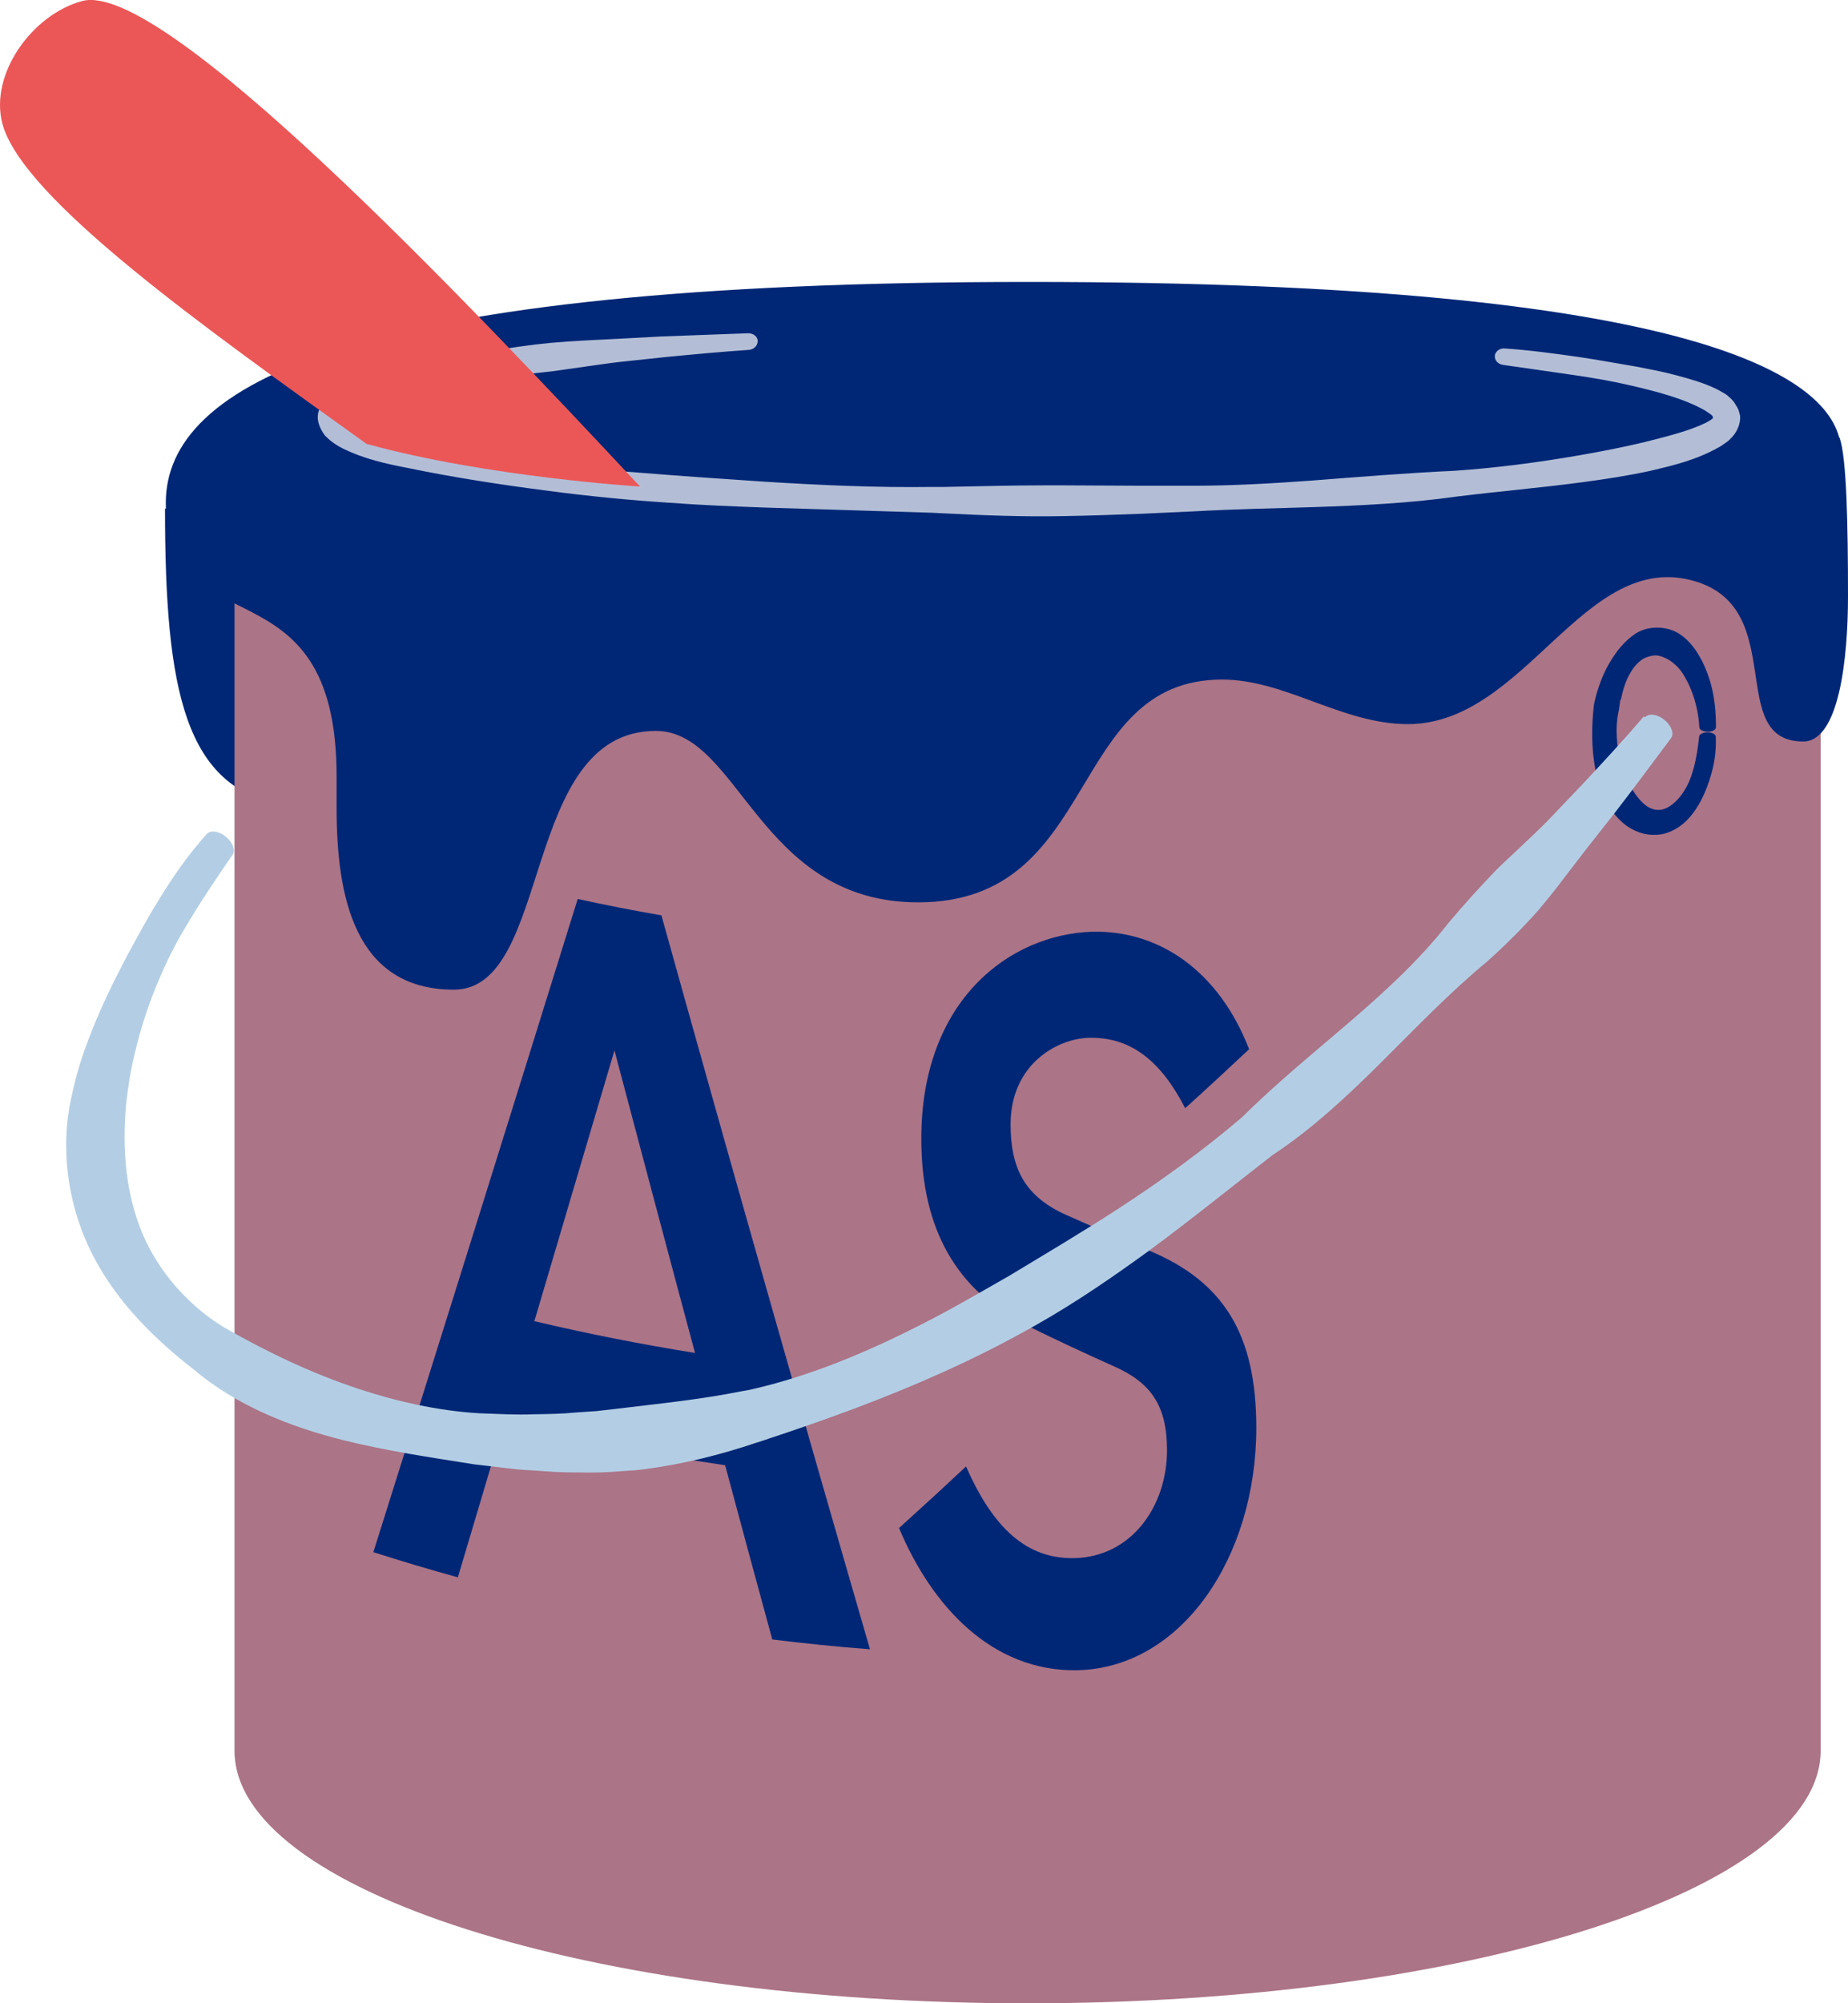 <?xml version="1.0" encoding="UTF-8"?><svg id="Layer_2" xmlns="http://www.w3.org/2000/svg" viewBox="0 0 92.51 100.26"><defs><style>.cls-1{fill:#b3bed6;}.cls-2{fill:#ab7487;}.cls-3{fill:#eb5757;}.cls-4{fill:#b3cee4;}.cls-5{fill:#002776;}.cls-6{fill:#005aa4;}</style></defs><g id="Layer_1-2"><path class="cls-5" d="m8.26,25.45c0,9.15,1,14.04,6,14.85,5,.82,0-13.49,0-13.49l-6-1.36Z"/><path class="cls-2" d="m91.14,87.62c0,6.98-17.77,12.64-39.7,12.64s-39.7-5.66-39.7-12.64V24.59h79.4v63.03Z"/><path class="cls-6" d="m51.44,28.93c-19.44,0-40.11-2.39-40.11-6.83s20.67-6.83,40.11-6.83,40.11,2.39,40.11,6.83-20.67,6.83-40.11,6.83Zm0-12.84c-23.15,0-39.29,3.16-39.29,6.01s16.13,6.01,39.29,6.01,39.29-3.16,39.29-6.01-16.13-6.01-39.29-6.01Z"/><path class="cls-5" d="m92.09,21.91c.35.97.42,4.33.42,7.93,0,3.09-.44,7.27-2.24,7.27-3.92,0-.71-6.63-5.42-8.02-5.55-1.65-8.47,7.15-14.37,7.15-3.3,0-6.13-2.23-9.3-2.23-7.83,0-6.06,11.15-15.22,11.15-8,0-8.93-8.58-13.13-8.58-6.79,0-5.15,12.95-10.11,12.95s-5.87-4.65-5.87-9.08v-1.6c0-11.1-8.55-6.29-8.55-13.68,0-5.9,9.11-11.06,43.19-11.06s39.82,4.93,40.58,7.79h.02Z"/><path class="cls-5" d="m81.15,34.98c.09-.45.23-.91.46-1.3.22-.39.55-.72.89-.81.35-.12.58-.07.86.06.15.07.32.17.48.32.15.13.29.29.4.46.16.26.31.54.43.85.23.58.36,1.2.4,1.85,0,.12.21.21.43.21s.4-.1.4-.22c0-.72-.06-1.44-.25-2.15-.1-.37-.24-.73-.41-1.1-.13-.25-.27-.5-.45-.74-.2-.26-.44-.51-.76-.71-.56-.35-1.47-.42-2.14,0-.59.39-.97.9-1.28,1.41s-.52,1.05-.68,1.59c-.05.19-.1.38-.14.57-.12,1.07-.13,2.16.07,3.22.11.57.29,1.15.59,1.71.31.54.76,1.09,1.44,1.39.5.23,1.14.26,1.65.06.82-.32,1.28-.98,1.61-1.58.23-.45.4-.91.53-1.38.16-.58.24-1.21.21-1.82,0-.12-.19-.22-.41-.22s-.4.09-.42.2c-.06.55-.14,1.1-.28,1.61-.11.4-.26.8-.49,1.15-.3.47-.73.85-1.13.91-.25.04-.46-.02-.67-.14-.57-.37-1.08-1.26-1.33-2.16-.24-.84-.32-1.81-.12-2.69.02-.16.05-.32.07-.49l.02-.02Z"/><path class="cls-1" d="m37.43,16.68l-4.33.16-2.25.12-1.57.08c-.57.03-1.15.07-1.72.12-1.02.1-2.1.25-3.31.47-2.17.48-4.4.76-6.57,1.55-.26.1-.54.23-.82.39-.15.1-.26.16-.43.31-.2.17-.35.36-.43.58-.22.45-.02.95.26,1.33.21.21.32.3.47.4.14.1.28.18.42.25,1.1.54,2.18.77,3.26.98,2.36.49,4.75.85,7.07,1.15,1.97.26,4,.46,6.01.59,1.58.12,3.17.18,4.75.24,2.74.09,5.59.17,8.37.26l.63.03c1.95.1,3.97.18,5.96.14,1.33-.02,2.66-.07,3.99-.12.86-.04,1.73-.08,2.6-.12,1.98-.11,4-.15,5.95-.21,2.36-.08,4.8-.19,7.19-.53,2.09-.26,4.23-.44,6.31-.72,1.12-.15,2.25-.32,3.39-.57,1.14-.27,2.27-.53,3.42-1.18.11-.05.21-.14.32-.21.12-.07.2-.15.36-.32.26-.3.4-.67.38-1.03-.04-.18-.08-.36-.2-.52-.08-.16-.2-.31-.35-.43-.12-.12-.23-.18-.34-.24-.11-.06-.22-.13-.33-.18-.68-.32-1.35-.5-2.02-.68s-1.33-.3-2-.43c-.96-.16-1.92-.34-2.88-.48-1.19-.17-2.44-.34-3.67-.42-.25-.02-.47.15-.49.36-.02.22.15.42.4.46,1.21.17,2.44.35,3.62.52.95.14,1.89.3,2.82.52,1.28.3,2.61.64,3.66,1.23.13.09.32.2.38.27.02.02.04.07.04.1s-.03.07-.05.07c.02-.02-.05.05-.12.08-.07.04-.12.08-.21.12-.87.42-2,.69-3.06.96-1.09.26-2.18.47-3.27.66-2.02.35-4.14.63-6.21.77-2.4.11-4.81.31-7.15.49-1.94.14-3.95.26-5.92.26h-2.6c-1.32,0-2.64-.02-3.95-.02h-.92c-1.69,0-3.39.05-5.04.08h-.59c-2.78.04-5.6-.09-8.34-.26-1.57-.11-3.15-.21-4.72-.33-1.99-.16-4.02-.3-5.98-.49-2.3-.22-4.68-.51-6.92-1.04-1.01-.3-2.08-.58-2.92-1.01-.11-.05-.21-.11-.29-.16-.09-.05-.18-.14-.16-.12-.02-.02-.05-.07-.03-.11,0-.02.02-.04.03-.05.02-.03.14-.11.21-.16.19-.12.4-.23.63-.32,1.89-.78,4.14-1.19,6.3-1.38,1.19-.13,2.26-.26,3.27-.37l1.68-.24c.52-.07,1.03-.15,1.55-.21l2.25-.24c1.42-.14,2.84-.27,4.27-.37.26-.02.44-.22.44-.44,0-.22-.22-.4-.48-.39l-.02-.02Z"/><path class="cls-3" d="m18.37,22.23C10.29,16.43,1.12,9.95.12,6.19-.54,3.7,1.63.71,4.12.05c4.01-1.06,18.97,14.72,27.92,24.3,0,0-7.65-.47-13.67-2.13Z"/><path class="cls-5" d="m28.91,44.99c1.39.3,2.79.58,4.2.82,3.46,12.42,6.94,24.66,10.44,36.73-1.63-.12-3.26-.29-4.89-.49-.79-2.9-1.58-5.8-2.36-8.72-3.72-.54-7.41-1.27-11.06-2.18-.77,2.6-1.55,5.2-2.32,7.79-1.42-.39-2.83-.81-4.23-1.26,3.38-10.73,6.79-21.63,10.23-32.69h0Zm5.88,22.71c-1.35-5.02-2.69-10.07-4.03-15.13-1.34,4.54-2.68,9.06-4.01,13.55,2.66.63,5.35,1.16,8.04,1.59h0Z"/><path class="cls-5" d="m45.01,76.47c1.12-1.01,2.23-2.03,3.35-3.08,1.37,3.13,3.06,4.63,5.41,4.59,2.89-.06,4.65-2.62,4.65-5.4,0-2.22-.79-3.39-2.7-4.22-1.43-.64-2.87-1.31-4.29-2.01-3.53-1.74-5.31-4.82-5.31-9.36,0-6.98,4.47-10.23,8.55-10.36,3.39-.08,6.35,1.99,7.86,5.88-1.07,1-2.13,1.99-3.2,2.95-1.19-2.3-2.67-3.58-4.84-3.52-1.59.05-3.9,1.34-3.9,4.33,0,2.12.65,3.51,2.6,4.45,1.42.64,2.84,1.25,4.26,1.84,3.82,1.56,5.44,4.23,5.44,8.9,0,6.47-3.74,12.03-8.98,12.13-4.23.07-7.26-3.18-8.91-7.13h0Z"/><path class="cls-4" d="m82.32,35.82c-1.02,1.19-2.08,2.34-3.15,3.48l-1.68,1.76c-.4.41-.82.8-1.23,1.19-.44.43-.91.84-1.35,1.28-.77.8-1.56,1.66-2.41,2.67-1.47,1.89-3.29,3.53-5.07,5.06-1.75,1.5-3.59,3-5.25,4.65-1.94,1.66-4.05,3.18-6.15,4.55-1.78,1.16-3.67,2.28-5.51,3.39-1.47.84-2.94,1.7-4.45,2.46-2.61,1.33-5.42,2.52-8.3,3.19-.22.06-.44.09-.66.13-2.03.41-4.14.62-6.2.87l-1.04.12-1.04.07c-.69.07-1.38.08-2.09.09-.91.04-1.82-.02-2.74-.05-2.08-.12-4.18-.6-6.11-1.24-2.34-.78-4.61-1.87-6.71-3.08-1.82-1.12-3.26-2.82-4.04-4.65-.84-1.99-1.03-4.22-.83-6.46.09-.84.22-1.7.43-2.55.31-1.35.76-2.7,1.34-4,.4-.94.89-1.85,1.43-2.72.66-1.1,1.4-2.19,2.14-3.26.15-.21,0-.62-.35-.9-.34-.28-.76-.34-.95-.13-.93,1.03-1.73,2.19-2.43,3.34-.57.92-1.08,1.87-1.6,2.83-.7,1.34-1.37,2.71-1.91,4.16-.35.91-.63,1.85-.83,2.82-.61,2.67-.15,5.66,1.14,8.07,1.19,2.26,3.05,4.08,4.98,5.58,2.17,1.84,4.88,2.88,7.46,3.53,2.16.54,4.4.87,6.61,1.22.97.1,1.94.26,2.93.3.74.06,1.49.11,2.25.1.76.02,1.51,0,2.26-.07.35-.02.7-.04,1.05-.09,1.92-.25,3.8-.72,5.58-1.32.21-.07.43-.13.64-.21,2.97-.98,5.95-2.07,8.73-3.33,1.61-.72,3.18-1.52,4.71-2.39,1.94-1.1,3.82-2.39,5.59-3.68,2.08-1.53,4.14-3.2,6.19-4.79,2.02-1.33,3.8-3.01,5.46-4.66,1.7-1.69,3.41-3.48,5.3-5.04.99-.89,1.83-1.74,2.58-2.59.4-.48.8-.97,1.18-1.48l1.06-1.38,1.54-1.96c.96-1.24,1.9-2.51,2.84-3.77.16-.22,0-.63-.35-.91-.35-.28-.77-.34-.96-.12l-.05-.02Z"/></g></svg>